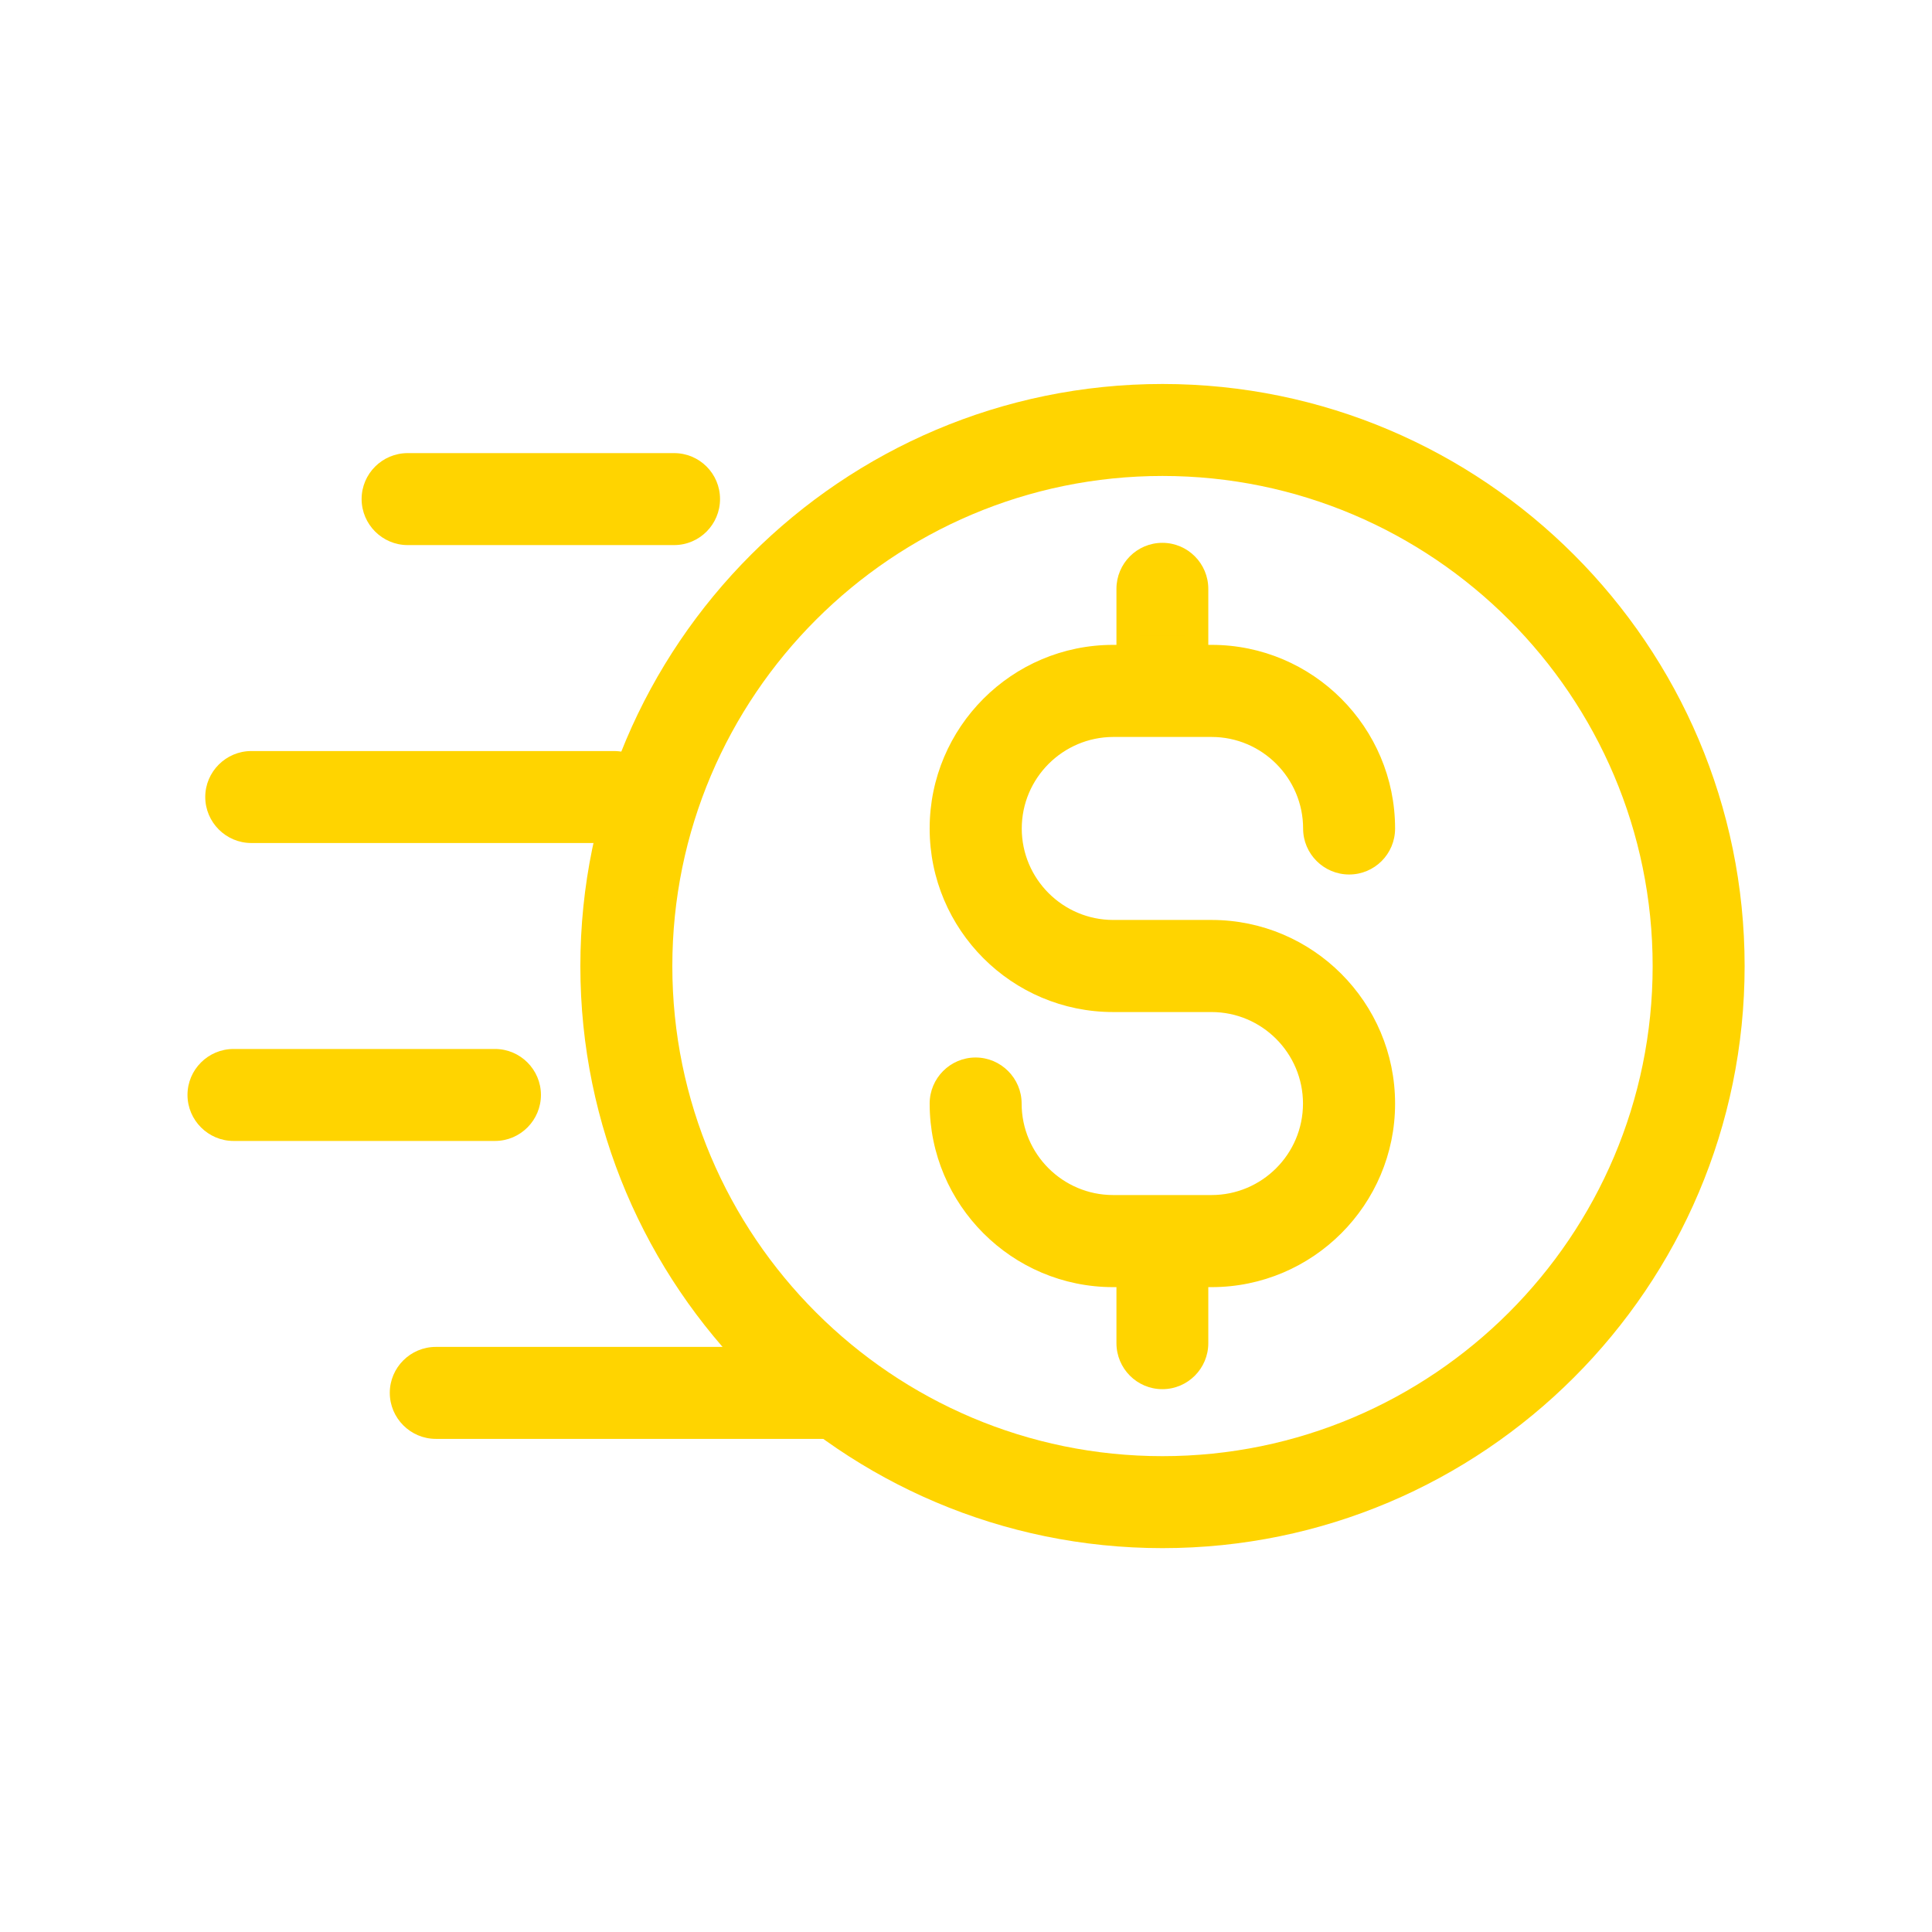 <?xml version="1.0" encoding="UTF-8"?>
<svg id="Layer_1" data-name="Layer 1" xmlns="http://www.w3.org/2000/svg" viewBox="0 0 163.22 163.22" width="55" height="55">
  <defs>
    <style>
      .cls-1 {
        fill: #ffd400;
        stroke-width: 0px;
      }
    </style>
  </defs>
  <path class="cls-1" d="M102.36,77.73h-8.31c-4.26,0-7.73-3.47-7.73-7.73s3.47-7.73,7.73-7.74h8.31c4.26,0,7.73,3.48,7.73,7.74,0,2.14,1.75,3.88,3.89,3.88s3.88-1.73,3.88-3.88c0-8.55-6.95-15.51-15.5-15.51h-.28v-4.73c0-2.14-1.73-3.89-3.88-3.89s-3.88,1.75-3.88,3.89v4.73h-.28c-8.55,0-15.5,6.96-15.5,15.51s6.95,15.5,15.5,15.5h8.31c4.26,0,7.73,3.47,7.73,7.74s-3.47,7.73-7.73,7.73h-8.31c-4.26,0-7.73-3.47-7.73-7.73,0-2.14-1.75-3.89-3.89-3.89s-3.88,1.75-3.88,3.89c0,8.54,6.95,15.5,15.5,15.5h.28v4.73c0,2.14,1.73,3.89,3.88,3.89s3.88-1.75,3.88-3.89v-4.73h.28c8.55,0,15.5-6.96,15.5-15.5s-6.95-15.51-15.5-15.51ZM102.36,77.73h-8.31c-4.26,0-7.73-3.47-7.73-7.73s3.47-7.73,7.73-7.74h8.31c4.26,0,7.73,3.48,7.73,7.74,0,2.14,1.75,3.88,3.89,3.88s3.88-1.73,3.88-3.88c0-8.55-6.95-15.51-15.5-15.51h-.28v-4.73c0-2.14-1.73-3.89-3.88-3.89s-3.88,1.75-3.88,3.89v4.73h-.28c-8.55,0-15.5,6.96-15.5,15.51s6.95,15.5,15.5,15.5h8.31c4.26,0,7.73,3.47,7.73,7.74s-3.47,7.73-7.73,7.73h-8.31c-4.26,0-7.73-3.47-7.73-7.73,0-2.14-1.75-3.89-3.89-3.89s-3.88,1.75-3.88,3.89c0,8.54,6.95,15.5,15.5,15.5h.28v4.73c0,2.14,1.73,3.89,3.88,3.89s3.88-1.75,3.88-3.89v-4.73h.28c8.55,0,15.5-6.96,15.5-15.5s-6.95-15.51-15.5-15.51ZM98.21,32.44c-27.12,0-49.18,22.06-49.18,49.18s22.06,49.17,49.18,49.17,49.18-22.06,49.18-49.17-22.06-49.18-49.18-49.18ZM98.21,123.02c-22.83,0-41.41-18.57-41.41-41.4s18.58-41.41,41.41-41.41,41.41,18.58,41.41,41.41-18.58,41.4-41.41,41.4ZM94.05,62.25h8.31c4.26,0,7.73,3.48,7.73,7.74,0,2.14,1.75,3.88,3.89,3.88s3.88-1.73,3.88-3.88c0-8.55-6.95-15.51-15.5-15.51h-.28v-4.73c0-2.14-1.73-3.89-3.88-3.89s-3.88,1.75-3.88,3.89v4.73h-.28c-8.55,0-15.5,6.96-15.5,15.51s6.95,15.5,15.5,15.5h8.31c4.26,0,7.73,3.47,7.73,7.74s-3.47,7.73-7.73,7.73h-8.31c-4.26,0-7.73-3.47-7.73-7.73,0-2.14-1.75-3.89-3.89-3.89s-3.88,1.75-3.88,3.89c0,8.54,6.95,15.5,15.5,15.5h.28v4.73c0,2.14,1.73,3.89,3.88,3.89s3.88-1.75,3.88-3.89v-4.73h.28c8.55,0,15.5-6.96,15.5-15.5s-6.95-15.51-15.5-15.51h-8.31c-4.26,0-7.73-3.47-7.73-7.73s3.47-7.73,7.73-7.74Z"/>
  <path class="cls-1" d="M102.36,79.65h-8.31c-5.32,0-9.65-4.33-9.65-9.65s4.33-9.65,9.65-9.65h8.31c5.32,0,9.65,4.33,9.65,9.65,0,1.08.88,1.97,1.97,1.97s1.97-.88,1.97-1.97c0-7.5-6.1-13.59-13.59-13.59h-2.19v-6.65c0-1.08-.88-1.97-1.97-1.97s-1.97.88-1.97,1.97v6.65h-2.19c-7.49,0-13.59,6.1-13.59,13.59s6.1,13.58,13.59,13.58h8.31c5.32,0,9.65,4.34,9.65,9.65s-4.33,9.67-9.65,9.67h-8.31c-5.32,0-9.65-4.34-9.65-9.67,0-1.08-.88-1.96-1.97-1.96s-1.97.87-1.97,1.96c0,7.5,6.1,13.59,13.59,13.59h2.19v6.65c0,1.08.88,1.97,1.97,1.97s1.97-.88,1.97-1.97v-6.65h2.19c7.49,0,13.59-6.1,13.59-13.59s-6.1-13.58-13.59-13.58ZM98.21,34.36c-26.06,0-47.25,21.2-47.25,47.25s21.2,47.25,47.25,47.25,47.25-21.21,47.25-47.25-21.2-47.25-47.25-47.25ZM98.21,124.94c-23.89,0-43.32-19.44-43.32-43.32s19.43-43.33,43.32-43.33,43.32,19.44,43.32,43.33-19.43,43.32-43.32,43.32ZM94.05,60.34h8.31c5.32,0,9.65,4.33,9.65,9.65,0,1.08.88,1.97,1.97,1.97s1.97-.88,1.97-1.97c0-7.5-6.1-13.59-13.59-13.59h-2.19v-6.65c0-1.08-.88-1.97-1.97-1.97s-1.97.88-1.97,1.97v6.65h-2.19c-7.49,0-13.59,6.1-13.59,13.59s6.1,13.58,13.59,13.58h8.31c5.32,0,9.65,4.34,9.65,9.65s-4.33,9.67-9.65,9.67h-8.31c-5.32,0-9.65-4.34-9.65-9.67,0-1.08-.88-1.96-1.97-1.96s-1.97.87-1.97,1.96c0,7.5,6.1,13.59,13.59,13.59h2.19v6.65c0,1.08.88,1.97,1.97,1.97s1.97-.88,1.97-1.97v-6.65h2.19c7.49,0,13.59-6.1,13.59-13.59s-6.1-13.58-13.59-13.58h-8.31c-5.32,0-9.65-4.33-9.65-9.65s4.33-9.65,9.65-9.65ZM102.36,79.65h-8.31c-5.32,0-9.65-4.33-9.65-9.65s4.33-9.65,9.65-9.65h8.31c5.32,0,9.65,4.33,9.65,9.65,0,1.08.88,1.97,1.97,1.97s1.97-.88,1.97-1.97c0-7.5-6.1-13.59-13.59-13.59h-2.19v-6.65c0-1.08-.88-1.97-1.97-1.97s-1.97.88-1.97,1.97v6.65h-2.19c-7.49,0-13.59,6.1-13.59,13.59s6.1,13.58,13.59,13.58h8.31c5.32,0,9.65,4.34,9.65,9.65s-4.33,9.67-9.65,9.67h-8.31c-5.32,0-9.65-4.34-9.65-9.67,0-1.08-.88-1.96-1.97-1.96s-1.97.87-1.97,1.96c0,7.5,6.1,13.59,13.59,13.59h2.19v6.65c0,1.08.88,1.97,1.97,1.97s1.97-.88,1.97-1.97v-6.65h2.19c7.49,0,13.59-6.1,13.59-13.59s-6.1-13.58-13.59-13.58Z"/>
  <path class="cls-1" d="M74.21,117.67c0,2.14-1.75,3.89-3.89,3.89h-33.5c-2.14,0-3.89-1.75-3.89-3.89s1.75-3.88,3.89-3.88h33.5c2.14,0,3.89,1.75,3.89,3.88Z"/>
  <path class="cls-1" d="M17.34,67.33c0-2.13,1.75-3.88,3.89-3.88h30.65c2.14,0,3.89,1.75,3.89,3.88s-1.75,3.89-3.89,3.89h-30.65c-2.14,0-3.89-1.75-3.89-3.89Z"/>
  <path class="cls-1" d="M60.83,42.16c0,2.14-1.73,3.89-3.88,3.89h-22.51c-2.14,0-3.89-1.75-3.89-3.89s1.75-3.88,3.89-3.88h22.51c2.14,0,3.88,1.73,3.88,3.88Z"/>
  <path class="cls-1" d="M41.82,96.39h-22.09c-2.14,0-3.89-1.75-3.89-3.89s1.75-3.88,3.89-3.88h22.09c2.14,0,3.88,1.75,3.88,3.88s-1.73,3.89-3.88,3.89Z"/>
  <rect class="cls-1" x="96.24" y="52.41" width="3.93" height="1.3"/>
</svg>